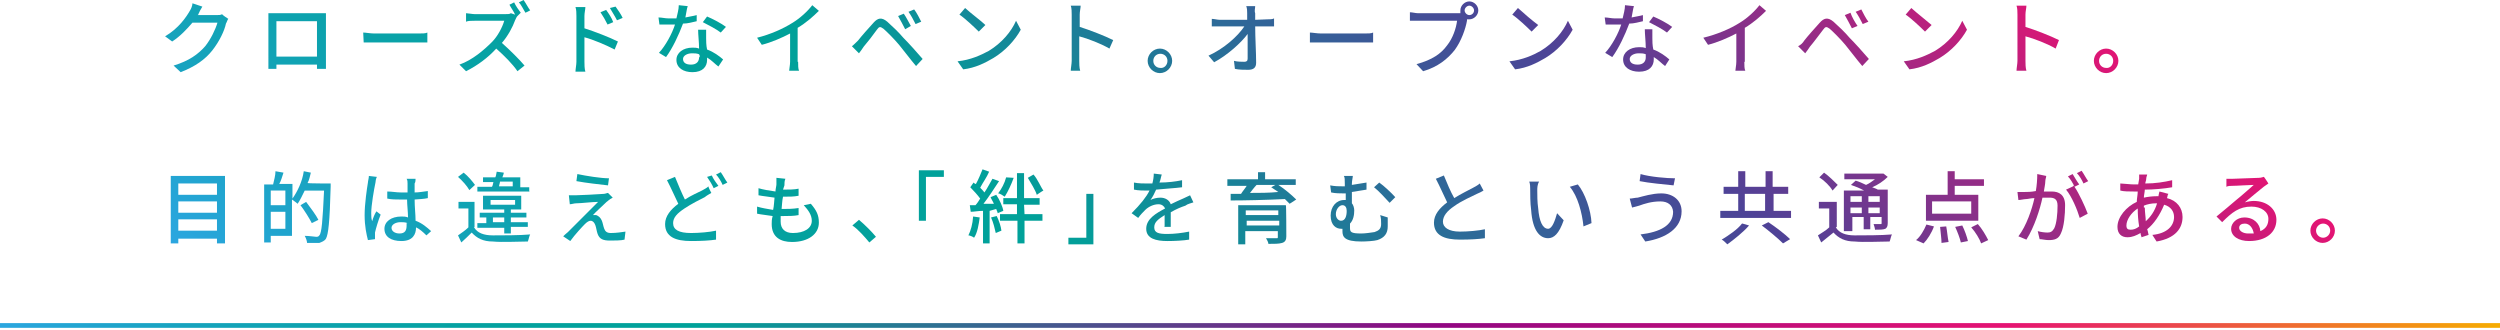 <?xml version="1.0" encoding="utf-8"?>
<!-- Generator: Adobe Illustrator 24.0.1, SVG Export Plug-In . SVG Version: 6.00 Build 0)  -->
<svg version="1.1" id="レイヤー_1" xmlns="http://www.w3.org/2000/svg" xmlns:xlink="http://www.w3.org/1999/xlink" x="0px"
	 y="0px" width="530px" height="70px" viewBox="0 0 530 70" style="enable-background:new 0 0 530 70;" xml:space="preserve">
<style type="text/css">
	.st0{fill:url(#SVGID_1_);}
	.st1{fill:url(#SVGID_2_);}
	.st2{fill:url(#SVGID_3_);}
	.st3{fill:url(#SVGID_4_);}
	.st4{fill:url(#SVGID_5_);}
	.st5{fill:url(#SVGID_6_);}
	.st6{fill:url(#SVGID_7_);}
	.st7{fill:url(#SVGID_8_);}
	.st8{fill:url(#SVGID_9_);}
	.st9{fill:url(#SVGID_10_);}
	.st10{fill:url(#SVGID_11_);}
	.st11{fill:url(#SVGID_12_);}
	.st12{fill:url(#SVGID_13_);}
	.st13{fill:url(#SVGID_14_);}
	.st14{fill:url(#SVGID_15_);}
	.st15{fill:url(#SVGID_16_);}
	.st16{fill:url(#SVGID_17_);}
	.st17{fill:url(#SVGID_18_);}
	.st18{fill:url(#SVGID_19_);}
	.st19{fill:url(#SVGID_20_);}
	.st20{fill:url(#SVGID_21_);}
	.st21{fill:url(#SVGID_22_);}
	.st22{fill:url(#SVGID_23_);}
	.st23{fill:url(#SVGID_24_);}
	.st24{fill:url(#SVGID_25_);}
	.st25{fill:url(#SVGID_26_);}
	.st26{fill:url(#SVGID_27_);}
	.st27{fill:url(#SVGID_28_);}
	.st28{fill:url(#SVGID_29_);}
	.st29{fill:url(#SVGID_30_);}
	.st30{fill:url(#SVGID_31_);}
	.st31{fill:url(#SVGID_32_);}
	.st32{fill:url(#SVGID_33_);}
	.st33{fill:url(#SVGID_34_);}
	.st34{fill:url(#SVGID_35_);}
	.st35{fill:url(#SVGID_36_);}
	.st36{fill:url(#SVGID_37_);}
	.st37{fill:url(#SVGID_38_);}
	.st38{fill:url(#SVGID_39_);}
	.st39{fill:url(#SVGID_40_);}
	.st40{fill:url(#SVGID_41_);}
	.st41{fill:url(#SVGID_42_);}
	.st42{fill:url(#SVGID_43_);}
	.st43{fill:url(#SVGID_44_);}
	.st44{fill:url(#SVGID_45_);}
	.st45{fill:none;stroke:url(#SVGID_46_);}
</style>
<g>
	
		<linearGradient id="SVGID_1_" gradientUnits="userSpaceOnUse" x1="17.55" y1="50.515" x2="209.058" y2="-177.715" gradientTransform="matrix(1 0 0 1 0 -14.6)">
		<stop  offset="0" style="stop-color:#2CA6E0"/>
		<stop  offset="3.000000e-02" style="stop-color:#25A5D6"/>
		<stop  offset="0.119" style="stop-color:#15A3BB"/>
		<stop  offset="0.211" style="stop-color:#09A2A8"/>
		<stop  offset="0.306" style="stop-color:#02A19D"/>
		<stop  offset="0.406" style="stop-color:#00A199"/>
		<stop  offset="0.737" style="stop-color:#4D4397"/>
		<stop  offset="1" style="stop-color:#E51373"/>
	</linearGradient>
	<path class="st0" d="M48.4,4c-0.2,0.2-0.3,0.7-0.5,1c-0.3,1.5-1.4,3.8-2.9,5.7s-3.6,3.4-6.7,4.6l-1.5-1.4c3.3-1,5.2-2.4,6.7-4.1
		c1.2-1.5,2.2-3.6,2.6-5h-5.3c-1.2,1.4-2.6,2.9-4.3,4L35,7.7c2.9-1.7,4.5-4.1,5.3-5.5c0.2-0.3,0.5-1,0.5-1.5l2.1,0.7
		c-0.3,0.5-0.7,1.2-0.8,1.5c0,0.2-0.2,0.3-0.2,0.3h4c0.5,0,0.9,0,1.2-0.2C47,3.1,48.4,4,48.4,4z"/>
	
		<linearGradient id="SVGID_2_" gradientUnits="userSpaceOnUse" x1="30.82" y1="61.65" x2="222.328" y2="-166.58" gradientTransform="matrix(1 0 0 1 0 -14.6)">
		<stop  offset="0" style="stop-color:#2CA6E0"/>
		<stop  offset="3.000000e-02" style="stop-color:#25A5D6"/>
		<stop  offset="0.119" style="stop-color:#15A3BB"/>
		<stop  offset="0.211" style="stop-color:#09A2A8"/>
		<stop  offset="0.306" style="stop-color:#02A19D"/>
		<stop  offset="0.406" style="stop-color:#00A199"/>
		<stop  offset="0.737" style="stop-color:#4D4397"/>
		<stop  offset="1" style="stop-color:#E51373"/>
	</linearGradient>
	<path class="st1" d="M69.1,12.4v2.2h-1.9v-0.9h-8.6v0.9h-1.7V4.1V2.8h12.2C69.1,2.8,69.1,12.4,69.1,12.4z M58.6,4.5V12h8.6V4.5
		H58.6z"/>
	
		<linearGradient id="SVGID_3_" gradientUnits="userSpaceOnUse" x1="42.657" y1="71.582" x2="234.164" y2="-156.648" gradientTransform="matrix(1 0 0 1 0 -14.6)">
		<stop  offset="0" style="stop-color:#2CA6E0"/>
		<stop  offset="3.000000e-02" style="stop-color:#25A5D6"/>
		<stop  offset="0.119" style="stop-color:#15A3BB"/>
		<stop  offset="0.211" style="stop-color:#09A2A8"/>
		<stop  offset="0.306" style="stop-color:#02A19D"/>
		<stop  offset="0.406" style="stop-color:#00A199"/>
		<stop  offset="0.737" style="stop-color:#4D4397"/>
		<stop  offset="1" style="stop-color:#E51373"/>
	</linearGradient>
	<path class="st2" d="M77,6.9c0.5,0,1.5,0.2,2.4,0.2h9.3c0.9,0,1.5,0,1.9-0.2V9H77.1L77,6.9L77,6.9z"/>
	
		<linearGradient id="SVGID_4_" gradientUnits="userSpaceOnUse" x1="55.295" y1="82.186" x2="246.802" y2="-146.043" gradientTransform="matrix(1 0 0 1 0 -14.6)">
		<stop  offset="0" style="stop-color:#2CA6E0"/>
		<stop  offset="3.000000e-02" style="stop-color:#25A5D6"/>
		<stop  offset="0.119" style="stop-color:#15A3BB"/>
		<stop  offset="0.211" style="stop-color:#09A2A8"/>
		<stop  offset="0.306" style="stop-color:#02A19D"/>
		<stop  offset="0.406" style="stop-color:#00A199"/>
		<stop  offset="0.737" style="stop-color:#4D4397"/>
		<stop  offset="1" style="stop-color:#E51373"/>
	</linearGradient>
	<path class="st3" d="M109.7,3.4c-0.2,0.2-0.3,0.5-0.5,0.9c-0.5,1.4-1.5,3.3-2.8,4.8c1.7,1.5,3.8,3.6,4.8,4.8l-1.5,1.2
		c-1-1.5-2.8-3.3-4.5-4.8c-1.7,1.9-4,3.6-6.4,4.8l-1.4-1.4c2.8-1,5.2-3.1,6.9-4.8c1.2-1.2,2.2-3.1,2.6-4.5h-6.2
		c-0.7,0-1.5,0-1.9,0.2V2.8c0.3,0,1.4,0.2,1.9,0.2h6.2c0.7,0,1.2,0,1.4-0.2l0.9,0.3c-0.3-0.7-0.9-1.5-1.2-2.1l1-0.5
		c0.3,0.7,1,1.7,1.4,2.2C110.3,2.8,109.7,3.4,109.7,3.4z M111,0c0.5,0.7,1,1.7,1.4,2.2l-1,0.5C111,2.1,110.5,1,110,0.5L111,0z"/>
	
		<linearGradient id="SVGID_5_" gradientUnits="userSpaceOnUse" x1="66.549" y1="91.63" x2="258.056" y2="-136.6" gradientTransform="matrix(1 0 0 1 0 -14.6)">
		<stop  offset="0" style="stop-color:#2CA6E0"/>
		<stop  offset="3.000000e-02" style="stop-color:#25A5D6"/>
		<stop  offset="0.119" style="stop-color:#15A3BB"/>
		<stop  offset="0.211" style="stop-color:#09A2A8"/>
		<stop  offset="0.306" style="stop-color:#02A19D"/>
		<stop  offset="0.406" style="stop-color:#00A199"/>
		<stop  offset="0.737" style="stop-color:#4D4397"/>
		<stop  offset="1" style="stop-color:#E51373"/>
	</linearGradient>
	<path class="st4" d="M123.9,6c2.2,0.7,5.3,1.9,7.1,2.8l-0.7,1.7c-1.7-0.9-4.5-2.1-6.4-2.6v5.2c0,0.5,0,1.5,0.2,2.1H122
		c0-0.5,0.2-1.5,0.2-2.1V3.4c0-0.5,0-1.4-0.2-1.9h2.1c0,0.5-0.2,1.2-0.2,1.9V6z M128.8,5.2c-0.5-1-0.9-1.7-1.5-2.6l1.2-0.5
		c0.5,0.7,1.2,1.7,1.5,2.6L128.8,5.2z M130.8,4.3c-0.5-1-1-1.7-1.5-2.6l1.2-0.3c0.5,0.7,1.2,1.7,1.5,2.4L130.8,4.3z"/>
	
		<linearGradient id="SVGID_6_" gradientUnits="userSpaceOnUse" x1="79.596" y1="102.578" x2="271.103" y2="-125.652" gradientTransform="matrix(1 0 0 1 0 -14.6)">
		<stop  offset="0" style="stop-color:#2CA6E0"/>
		<stop  offset="3.000000e-02" style="stop-color:#25A5D6"/>
		<stop  offset="0.119" style="stop-color:#15A3BB"/>
		<stop  offset="0.211" style="stop-color:#09A2A8"/>
		<stop  offset="0.306" style="stop-color:#02A19D"/>
		<stop  offset="0.406" style="stop-color:#00A199"/>
		<stop  offset="0.737" style="stop-color:#4D4397"/>
		<stop  offset="1" style="stop-color:#E51373"/>
	</linearGradient>
	<path class="st5" d="M147.7,4.5c-0.9,0.2-1.9,0.5-2.9,0.5c-0.9,2.4-2.2,5.2-3.6,7.1l-1.5-0.9c1.4-1.5,2.8-4.1,3.4-6h-3.3l-0.2-1.5
		c0.7,0,1.4,0.2,2.1,0.2h1.7c0.2-0.9,0.5-1.9,0.5-2.8l1.9,0.2c-0.2,0.5-0.3,1.5-0.5,2.4c0.9-0.2,1.7-0.3,2.4-0.5
		C147.7,3.1,147.7,4.5,147.7,4.5z M149.7,6.2v1.9c0,0.5,0,1.5,0.2,2.4c1.4,0.5,2.6,1.4,3.4,2.1l-1,1.5c-0.7-0.5-1.5-1.4-2.4-1.9v0.5
		c0,1.4-0.9,2.6-3.1,2.6c-1.9,0-3.4-0.9-3.4-2.6c0-1.5,1.4-2.6,3.4-2.6c0.5,0,0.9,0,1.4,0.2c0-1.4-0.2-2.9-0.2-4h1.7V6.2z
		 M148.2,11.5c-0.5-0.2-1-0.2-1.5-0.2c-1,0-1.9,0.5-1.9,1.2s0.5,1.2,1.7,1.2c1.2,0,1.7-0.7,1.7-1.5C148.4,12,148.4,11.9,148.2,11.5z
		 M152.8,6.9c-0.9-0.7-2.8-1.7-3.8-2.2l0.9-1.2c1.2,0.5,3.1,1.5,4,2.2L152.8,6.9z"/>
	
		<linearGradient id="SVGID_7_" gradientUnits="userSpaceOnUse" x1="92.026" y1="113.008" x2="283.533" y2="-115.222" gradientTransform="matrix(1 0 0 1 0 -14.6)">
		<stop  offset="0" style="stop-color:#2CA6E0"/>
		<stop  offset="3.000000e-02" style="stop-color:#25A5D6"/>
		<stop  offset="0.119" style="stop-color:#15A3BB"/>
		<stop  offset="0.211" style="stop-color:#09A2A8"/>
		<stop  offset="0.306" style="stop-color:#02A19D"/>
		<stop  offset="0.406" style="stop-color:#00A199"/>
		<stop  offset="0.737" style="stop-color:#4D4397"/>
		<stop  offset="1" style="stop-color:#E51373"/>
	</linearGradient>
	<path class="st6" d="M169.2,13.1c0,0.7,0,1.5,0.2,1.9h-2.1c0-0.3,0.2-1.2,0.2-1.9v-6c-1.7,0.9-4,1.9-6,2.4l-1-1.5
		c2.8-0.7,5.5-1.9,7.4-3.1c1.7-1,3.4-2.6,4.3-3.8l1.4,1.2c-1.2,1.2-2.8,2.6-4.5,3.6v7.2H169.2z"/>
	
		<linearGradient id="SVGID_8_" gradientUnits="userSpaceOnUse" x1="105.439" y1="124.262" x2="296.946" y2="-103.968" gradientTransform="matrix(1 0 0 1 0 -14.6)">
		<stop  offset="0" style="stop-color:#2CA6E0"/>
		<stop  offset="3.000000e-02" style="stop-color:#25A5D6"/>
		<stop  offset="0.119" style="stop-color:#15A3BB"/>
		<stop  offset="0.211" style="stop-color:#09A2A8"/>
		<stop  offset="0.306" style="stop-color:#02A19D"/>
		<stop  offset="0.406" style="stop-color:#00A199"/>
		<stop  offset="0.737" style="stop-color:#4D4397"/>
		<stop  offset="1" style="stop-color:#E51373"/>
	</linearGradient>
	<path class="st7" d="M181.9,8.6c0.7-0.9,2.2-2.6,3.3-3.8c0.9-1,1.7-1.2,2.9-0.2c1,0.9,2.4,2.2,3.4,3.4c1.2,1.2,2.9,3.1,4.1,4.5
		l-1.4,1.5c-1.2-1.4-2.6-3.3-3.6-4.5s-2.6-2.8-3.3-3.4c-0.7-0.5-0.9-0.5-1.4,0.2c-0.7,1-2.1,2.8-2.8,3.6c-0.3,0.5-0.7,1-1,1.4
		l-1.5-1.5C180.7,9.8,181.9,8.6,181.9,8.6z M193.1,5.5l-1.2,0.7c-0.5-1-1-1.9-1.5-2.8l1.2-0.5C192.1,3.6,192.7,4.8,193.1,5.5z
		 M195.3,4.6l-1.2,0.5c-0.5-1-1-1.9-1.5-2.6l1.2-0.5C194.3,2.6,195,4,195.3,4.6z"/>
	
		<linearGradient id="SVGID_9_" gradientUnits="userSpaceOnUse" x1="115.164" y1="132.422" x2="306.671" y2="-95.808" gradientTransform="matrix(1 0 0 1 0 -14.6)">
		<stop  offset="0" style="stop-color:#2CA6E0"/>
		<stop  offset="3.000000e-02" style="stop-color:#25A5D6"/>
		<stop  offset="0.119" style="stop-color:#15A3BB"/>
		<stop  offset="0.211" style="stop-color:#09A2A8"/>
		<stop  offset="0.306" style="stop-color:#02A19D"/>
		<stop  offset="0.406" style="stop-color:#00A199"/>
		<stop  offset="0.737" style="stop-color:#4D4397"/>
		<stop  offset="1" style="stop-color:#E51373"/>
	</linearGradient>
	<path class="st8" d="M209.6,10.8c2.8-1.7,4.8-4.1,5.8-6.4l1,1.9c-1.2,2.2-3.3,4.5-5.8,6c-1.7,1-3.8,2.1-6.4,2.4L203,13
		C205.8,12.7,207.9,11.7,209.6,10.8z M208.9,5.3l-1.4,1.4c-0.9-0.9-2.9-2.8-4.1-3.6l1.2-1.4C205.8,2.8,208.1,4.5,208.9,5.3z"/>
	
		<linearGradient id="SVGID_10_" gradientUnits="userSpaceOnUse" x1="128.013" y1="143.204" x2="319.52" y2="-85.025" gradientTransform="matrix(1 0 0 1 0 -14.6)">
		<stop  offset="0" style="stop-color:#2CA6E0"/>
		<stop  offset="3.000000e-02" style="stop-color:#25A5D6"/>
		<stop  offset="0.119" style="stop-color:#15A3BB"/>
		<stop  offset="0.211" style="stop-color:#09A2A8"/>
		<stop  offset="0.306" style="stop-color:#02A19D"/>
		<stop  offset="0.406" style="stop-color:#00A199"/>
		<stop  offset="0.737" style="stop-color:#4D4397"/>
		<stop  offset="1" style="stop-color:#E51373"/>
	</linearGradient>
	<path class="st9" d="M235.2,10.3c-1.7-1-4.5-2.1-6.4-2.6v5.2c0,0.5,0,1.5,0.2,2.1h-2c0-0.5,0.2-1.5,0.2-2.1V3.1
		c0-0.5,0-1.4-0.2-1.9h2.1c0,0.5-0.2,1.2-0.2,1.9v2.6c2.2,0.7,5.3,1.9,7.1,2.8L235.2,10.3z"/>
	
		<linearGradient id="SVGID_11_" gradientUnits="userSpaceOnUse" x1="140.219" y1="153.446" x2="331.726" y2="-74.784" gradientTransform="matrix(1 0 0 1 0 -14.6)">
		<stop  offset="0" style="stop-color:#2CA6E0"/>
		<stop  offset="3.000000e-02" style="stop-color:#25A5D6"/>
		<stop  offset="0.119" style="stop-color:#15A3BB"/>
		<stop  offset="0.211" style="stop-color:#09A2A8"/>
		<stop  offset="0.306" style="stop-color:#02A19D"/>
		<stop  offset="0.406" style="stop-color:#00A199"/>
		<stop  offset="0.737" style="stop-color:#4D4397"/>
		<stop  offset="1" style="stop-color:#E51373"/>
	</linearGradient>
	<path class="st10" d="M248.5,12.9c0,1.4-1.2,2.6-2.6,2.6s-2.6-1.2-2.6-2.6s1.2-2.6,2.6-2.6S248.5,11.5,248.5,12.9z M247.5,12.9
		c0-0.9-0.7-1.5-1.5-1.5c-0.9,0-1.5,0.7-1.5,1.5c0,0.9,0.7,1.5,1.5,1.5C246.8,14.5,247.5,13.8,247.5,12.9z"/>
	
		<linearGradient id="SVGID_12_" gradientUnits="userSpaceOnUse" x1="147.503" y1="159.558" x2="339.01" y2="-68.672" gradientTransform="matrix(1 0 0 1 0 -14.6)">
		<stop  offset="0" style="stop-color:#2CA6E0"/>
		<stop  offset="3.000000e-02" style="stop-color:#25A5D6"/>
		<stop  offset="0.119" style="stop-color:#15A3BB"/>
		<stop  offset="0.211" style="stop-color:#09A2A8"/>
		<stop  offset="0.306" style="stop-color:#02A19D"/>
		<stop  offset="0.406" style="stop-color:#00A199"/>
		<stop  offset="0.737" style="stop-color:#4D4397"/>
		<stop  offset="1" style="stop-color:#E51373"/>
	</linearGradient>
	<path class="st11" d="M268.6,4.1c0.5,0,1.2,0,1.5-0.2v1.7h-4c0,2.4,0.2,5.5,0.2,7.7c0,1-0.5,1.5-1.7,1.5c-0.9,0-1.9,0-2.8-0.2
		l-0.2-1.7c0.7,0.2,1.7,0.2,2.2,0.2s0.7-0.2,0.7-0.7V7.2c-1.4,1.9-4.3,4.5-7.1,6l-1.2-1.4c3.3-1.5,6.2-4.1,7.6-6.2h-6.9V4
		c0.5,0,1.2,0.2,1.7,0.2h5.8V2.8c0-0.5,0-1-0.2-1.5h1.9c0,0.5-0.2,1,0,1.5v1.4L268.6,4.1L268.6,4.1z"/>
	
		<linearGradient id="SVGID_13_" gradientUnits="userSpaceOnUse" x1="160.374" y1="170.358" x2="351.882" y2="-57.871" gradientTransform="matrix(1 0 0 1 0 -14.6)">
		<stop  offset="0" style="stop-color:#2CA6E0"/>
		<stop  offset="3.000000e-02" style="stop-color:#25A5D6"/>
		<stop  offset="0.119" style="stop-color:#15A3BB"/>
		<stop  offset="0.211" style="stop-color:#09A2A8"/>
		<stop  offset="0.306" style="stop-color:#02A19D"/>
		<stop  offset="0.406" style="stop-color:#00A199"/>
		<stop  offset="0.737" style="stop-color:#4D4397"/>
		<stop  offset="1" style="stop-color:#E51373"/>
	</linearGradient>
	<path class="st12" d="M277.7,6.9c0.5,0,1.5,0.2,2.4,0.2h9.1c0.9,0,1.5,0,1.9-0.2V9h-13.4V6.9L277.7,6.9z"/>
	
		<linearGradient id="SVGID_14_" gradientUnits="userSpaceOnUse" x1="171.008" y1="179.281" x2="362.516" y2="-48.948" gradientTransform="matrix(1 0 0 1 0 -14.6)">
		<stop  offset="0" style="stop-color:#2CA6E0"/>
		<stop  offset="3.000000e-02" style="stop-color:#25A5D6"/>
		<stop  offset="0.119" style="stop-color:#15A3BB"/>
		<stop  offset="0.211" style="stop-color:#09A2A8"/>
		<stop  offset="0.306" style="stop-color:#02A19D"/>
		<stop  offset="0.406" style="stop-color:#00A199"/>
		<stop  offset="0.737" style="stop-color:#4D4397"/>
		<stop  offset="1" style="stop-color:#E51373"/>
	</linearGradient>
	<path class="st13" d="M308.9,2.8h0.7V2.2c0-1,0.9-1.9,1.9-1.9s1.9,0.9,1.9,1.9s-0.9,1.9-1.9,1.9H311v0.3c-0.3,1.7-1.2,4.3-2.6,6.2
		c-1.5,1.9-3.6,3.6-6.7,4.5l-1.4-1.5c3.3-0.9,5.2-2.2,6.5-4c1.2-1.5,1.9-3.6,2.1-5.2h-10V2.6c0.5,0,1.2,0.2,1.7,0.2H308.9z
		 M312.5,2.2c0-0.5-0.5-1-1-1s-1,0.5-1,1s0.5,1,1,1S312.5,2.8,312.5,2.2z"/>
	
		<linearGradient id="SVGID_15_" gradientUnits="userSpaceOnUse" x1="183.881" y1="190.083" x2="375.388" y2="-38.147" gradientTransform="matrix(1 0 0 1 0 -14.6)">
		<stop  offset="0" style="stop-color:#2CA6E0"/>
		<stop  offset="3.000000e-02" style="stop-color:#25A5D6"/>
		<stop  offset="0.119" style="stop-color:#15A3BB"/>
		<stop  offset="0.211" style="stop-color:#09A2A8"/>
		<stop  offset="0.306" style="stop-color:#02A19D"/>
		<stop  offset="0.406" style="stop-color:#00A199"/>
		<stop  offset="0.737" style="stop-color:#4D4397"/>
		<stop  offset="1" style="stop-color:#E51373"/>
	</linearGradient>
	<path class="st14" d="M326.6,10.8c2.8-1.7,4.8-4.1,5.8-6.4l1,1.9c-1.2,2.2-3.3,4.5-5.8,6c-1.7,1-3.8,2.1-6.4,2.4L320,13
		C322.8,12.7,325,11.7,326.6,10.8L326.6,10.8z M326.1,5.3l-1.4,1.4c-0.9-0.9-2.9-2.8-4.1-3.6l1.2-1.4C323,2.8,325,4.5,326.1,5.3z"/>
	
		<linearGradient id="SVGID_16_" gradientUnits="userSpaceOnUse" x1="197.318" y1="201.358" x2="388.825" y2="-26.872" gradientTransform="matrix(1 0 0 1 0 -14.6)">
		<stop  offset="0" style="stop-color:#2CA6E0"/>
		<stop  offset="3.000000e-02" style="stop-color:#25A5D6"/>
		<stop  offset="0.119" style="stop-color:#15A3BB"/>
		<stop  offset="0.211" style="stop-color:#09A2A8"/>
		<stop  offset="0.306" style="stop-color:#02A19D"/>
		<stop  offset="0.406" style="stop-color:#00A199"/>
		<stop  offset="0.737" style="stop-color:#4D4397"/>
		<stop  offset="1" style="stop-color:#E51373"/>
	</linearGradient>
	<path class="st15" d="M348.3,4.5c-0.9,0.2-1.9,0.5-2.9,0.5c-0.9,2.4-2.2,5.2-3.6,7.1l-1.5-0.9c1.4-1.5,2.8-4.1,3.4-6h-3.3l-0.2-1.5
		c0.7,0,1.4,0.2,2.1,0.2h1.7c0.2-0.9,0.5-1.9,0.5-2.8l1.9,0.2c-0.2,0.5-0.3,1.5-0.5,2.4c0.9-0.2,1.7-0.3,2.4-0.5
		C348.3,3.1,348.3,4.5,348.3,4.5z M350.3,6.2v1.9c0,0.5,0,1.5,0.2,2.4c1.4,0.5,2.6,1.4,3.4,2.1L353,14c-0.7-0.5-1.5-1.4-2.4-1.9v0.5
		c0,1.4-0.9,2.6-3.1,2.6c-1.9,0-3.4-0.9-3.4-2.6c0-1.5,1.4-2.6,3.4-2.6c0.5,0,0.9,0,1.4,0.2c0-1.4-0.2-2.9-0.2-4H350.3z M348.9,11.5
		c-0.5-0.2-1-0.2-1.5-0.2c-1,0-1.9,0.5-1.9,1.2s0.5,1.2,1.7,1.2s1.7-0.7,1.7-1.5L348.9,11.5L348.9,11.5z M353.4,6.9
		c-0.9-0.7-2.8-1.7-3.8-2.2l0.9-1.2c1.2,0.5,3.1,1.5,4,2.2L353.4,6.9z"/>
	
		<linearGradient id="SVGID_17_" gradientUnits="userSpaceOnUse" x1="209.743" y1="211.784" x2="401.25" y2="-16.446" gradientTransform="matrix(1 0 0 1 0 -14.6)">
		<stop  offset="0" style="stop-color:#2CA6E0"/>
		<stop  offset="3.000000e-02" style="stop-color:#25A5D6"/>
		<stop  offset="0.119" style="stop-color:#15A3BB"/>
		<stop  offset="0.211" style="stop-color:#09A2A8"/>
		<stop  offset="0.306" style="stop-color:#02A19D"/>
		<stop  offset="0.406" style="stop-color:#00A199"/>
		<stop  offset="0.737" style="stop-color:#4D4397"/>
		<stop  offset="1" style="stop-color:#E51373"/>
	</linearGradient>
	<path class="st16" d="M369.8,13.1c0,0.7,0,1.5,0.2,1.9h-2.1c0-0.3,0.2-1.2,0.2-1.9v-6c-1.7,0.9-4,1.9-6,2.4l-1-1.5
		c2.9-0.7,5.7-1.9,7.6-3.1c1.7-1,3.4-2.6,4.3-3.8l1.4,1.2c-1.2,1.2-2.8,2.6-4.5,3.6v7.2H369.8z"/>
	
		<linearGradient id="SVGID_18_" gradientUnits="userSpaceOnUse" x1="223.156" y1="223.038" x2="414.663" y2="-5.192" gradientTransform="matrix(1 0 0 1 0 -14.6)">
		<stop  offset="0" style="stop-color:#2CA6E0"/>
		<stop  offset="3.000000e-02" style="stop-color:#25A5D6"/>
		<stop  offset="0.119" style="stop-color:#15A3BB"/>
		<stop  offset="0.211" style="stop-color:#09A2A8"/>
		<stop  offset="0.306" style="stop-color:#02A19D"/>
		<stop  offset="0.406" style="stop-color:#00A199"/>
		<stop  offset="0.737" style="stop-color:#4D4397"/>
		<stop  offset="1" style="stop-color:#E51373"/>
	</linearGradient>
	<path class="st17" d="M382.5,8.6c0.7-0.9,2.2-2.6,3.3-3.8c0.9-1,1.7-1.2,2.9-0.2c1,0.9,2.4,2.2,3.4,3.4c1.2,1.2,2.9,3.1,4.1,4.5
		l-1.4,1.5c-1.2-1.4-2.6-3.3-3.6-4.5s-2.6-2.8-3.3-3.4c-0.7-0.5-0.9-0.5-1.4,0.2c-0.7,0.9-2.1,2.8-2.8,3.6c-0.3,0.5-0.7,1-1,1.4
		l-1.5-1.5C381.8,9.5,382.2,9.1,382.5,8.6L382.5,8.6z M393.8,5.5L392.6,6c-0.5-1-1-1.9-1.5-2.8l1.2-0.5
		C392.6,3.6,393.3,4.8,393.8,5.5z M396.1,4.6l-1.2,0.5c-0.5-1-1-1.9-1.5-2.6l1.2-0.5C394.9,2.6,395.6,4,396.1,4.6z"/>
	
		<linearGradient id="SVGID_19_" gradientUnits="userSpaceOnUse" x1="232.881" y1="231.199" x2="424.388" y2="2.969" gradientTransform="matrix(1 0 0 1 0 -14.6)">
		<stop  offset="0" style="stop-color:#2CA6E0"/>
		<stop  offset="3.000000e-02" style="stop-color:#25A5D6"/>
		<stop  offset="0.119" style="stop-color:#15A3BB"/>
		<stop  offset="0.211" style="stop-color:#09A2A8"/>
		<stop  offset="0.306" style="stop-color:#02A19D"/>
		<stop  offset="0.406" style="stop-color:#00A199"/>
		<stop  offset="0.737" style="stop-color:#4D4397"/>
		<stop  offset="1" style="stop-color:#E51373"/>
	</linearGradient>
	<path class="st18" d="M410.2,10.8c2.8-1.7,4.8-4.1,5.8-6.4l1,1.9c-1.2,2.2-3.3,4.5-5.8,6c-1.7,1-3.8,2.1-6.4,2.4l-1.2-1.7
		C406.4,12.7,408.5,11.7,410.2,10.8L410.2,10.8z M409.5,5.3l-1.4,1.4c-0.9-0.9-2.9-2.8-4.1-3.6l1.2-1.4
		C406.4,2.8,408.6,4.5,409.5,5.3z"/>
	
		<linearGradient id="SVGID_20_" gradientUnits="userSpaceOnUse" x1="245.701" y1="241.956" x2="437.208" y2="13.726" gradientTransform="matrix(1 0 0 1 0 -14.6)">
		<stop  offset="0" style="stop-color:#2CA6E0"/>
		<stop  offset="3.000000e-02" style="stop-color:#25A5D6"/>
		<stop  offset="0.119" style="stop-color:#15A3BB"/>
		<stop  offset="0.211" style="stop-color:#09A2A8"/>
		<stop  offset="0.306" style="stop-color:#02A19D"/>
		<stop  offset="0.406" style="stop-color:#00A199"/>
		<stop  offset="0.737" style="stop-color:#4D4397"/>
		<stop  offset="1" style="stop-color:#E51373"/>
	</linearGradient>
	<path class="st19" d="M435.8,10.3c-1.7-1-4.5-2.1-6.4-2.6v5.2c0,0.5,0,1.5,0.2,2.1h-2.1c0-0.5,0.2-1.5,0.2-2.1V3.1
		c0-0.5,0-1.4-0.2-1.9h2.1c0,0.5-0.2,1.2-0.2,1.9v2.6c2.2,0.7,5.3,1.9,7.1,2.8L435.8,10.3z"/>
	
		<linearGradient id="SVGID_21_" gradientUnits="userSpaceOnUse" x1="257.936" y1="252.222" x2="449.443" y2="23.992" gradientTransform="matrix(1 0 0 1 0 -14.6)">
		<stop  offset="0" style="stop-color:#2CA6E0"/>
		<stop  offset="3.000000e-02" style="stop-color:#25A5D6"/>
		<stop  offset="0.119" style="stop-color:#15A3BB"/>
		<stop  offset="0.211" style="stop-color:#09A2A8"/>
		<stop  offset="0.306" style="stop-color:#02A19D"/>
		<stop  offset="0.406" style="stop-color:#00A199"/>
		<stop  offset="0.737" style="stop-color:#4D4397"/>
		<stop  offset="1" style="stop-color:#E51373"/>
	</linearGradient>
	<path class="st20" d="M449.1,12.9c0,1.4-1.2,2.6-2.6,2.6s-2.6-1.2-2.6-2.6s1.2-2.6,2.6-2.6C447.9,10.3,449.1,11.5,449.1,12.9z
		 M448,12.9c0-0.9-0.7-1.5-1.5-1.5c-0.9,0-1.5,0.7-1.5,1.5c0,0.9,0.7,1.5,1.5,1.5C447.3,14.5,448,13.8,448,12.9z"/>
	
		<linearGradient id="SVGID_22_" gradientUnits="userSpaceOnUse" x1="36.071" y1="66.056" x2="227.578" y2="-162.174" gradientTransform="matrix(1 0 0 1 0 -14.6)">
		<stop  offset="0" style="stop-color:#2CA6E0"/>
		<stop  offset="3.000000e-02" style="stop-color:#25A5D6"/>
		<stop  offset="0.119" style="stop-color:#15A3BB"/>
		<stop  offset="0.211" style="stop-color:#09A2A8"/>
		<stop  offset="0.306" style="stop-color:#02A19D"/>
		<stop  offset="0.406" style="stop-color:#00A199"/>
		<stop  offset="0.737" style="stop-color:#4D4397"/>
		<stop  offset="1" style="stop-color:#E51373"/>
	</linearGradient>
	<path class="st21" d="M47.7,37.3v14.3H46v-1h-8.2v1h-1.6V37.3H47.7z M37.8,38.9v2.4H46v-2.4H37.8z M37.8,42.7v2.4H46v-2.4H37.8z
		 M46,48.9v-2.4h-8.2v2.4H46z"/>
	
		<linearGradient id="SVGID_23_" gradientUnits="userSpaceOnUse" x1="48.363" y1="76.37" x2="239.87" y2="-151.86" gradientTransform="matrix(1 0 0 1 0 -14.6)">
		<stop  offset="0" style="stop-color:#2CA6E0"/>
		<stop  offset="3.000000e-02" style="stop-color:#25A5D6"/>
		<stop  offset="0.119" style="stop-color:#15A3BB"/>
		<stop  offset="0.211" style="stop-color:#09A2A8"/>
		<stop  offset="0.306" style="stop-color:#02A19D"/>
		<stop  offset="0.406" style="stop-color:#00A199"/>
		<stop  offset="0.737" style="stop-color:#4D4397"/>
		<stop  offset="1" style="stop-color:#E51373"/>
	</linearGradient>
	<path class="st22" d="M70.1,38.9v0.7c-0.2,7.6-0.5,10.1-1,11c-0.3,0.5-0.9,0.7-1.4,0.9h-2.6c0-0.3-0.2-1-0.5-1.5
		c1,0,2.1,0.2,2.4,0.2c0.3,0,0.5,0,0.7-0.3c0.5-0.5,0.7-3.1,1-9.5h-4.1c-0.5,1-1,2.1-1.5,2.8c-0.2-0.2-0.9-0.7-1.2-0.9V50h-4.5v1.4
		H56V39.1h1.9c0.2-0.9,0.5-1.9,0.5-2.8l1.7,0.3c-0.3,0.9-0.5,1.7-0.9,2.4H62v3.1c1-1.4,2.1-3.6,2.4-5.8l1.5,0.3
		c-0.2,0.7-0.3,1.5-0.7,2.2C65.3,38.9,70.1,38.9,70.1,38.9z M57.4,40.4v3.1h3.1v-3.1H57.4z M60.5,48.5v-3.6h-3.1v3.6H60.5z
		 M66.1,47.3c-0.5-1-1.5-2.6-2.4-3.8l1.2-0.7c0.9,1.2,2.1,2.8,2.6,3.8L66.1,47.3z"/>
	
		<linearGradient id="SVGID_24_" gradientUnits="userSpaceOnUse" x1="60.577" y1="86.618" x2="252.084" y2="-141.611" gradientTransform="matrix(1 0 0 1 0 -14.6)">
		<stop  offset="0" style="stop-color:#2CA6E0"/>
		<stop  offset="3.000000e-02" style="stop-color:#25A5D6"/>
		<stop  offset="0.119" style="stop-color:#15A3BB"/>
		<stop  offset="0.211" style="stop-color:#09A2A8"/>
		<stop  offset="0.306" style="stop-color:#02A19D"/>
		<stop  offset="0.406" style="stop-color:#00A199"/>
		<stop  offset="0.737" style="stop-color:#4D4397"/>
		<stop  offset="1" style="stop-color:#E51373"/>
	</linearGradient>
	<path class="st23" d="M79.9,37.5c-0.2,0.3-0.3,1-0.3,1.2c-0.3,1.4-0.9,4.8-0.9,6.5c0,0.5,0,1.2,0.2,1.7c0.2-0.7,0.5-1.5,0.9-2.1
		l0.9,0.7c-0.5,1.2-1,2.9-1.2,3.8v1.4L78,50.9c-0.3-1.2-0.7-2.9-0.7-5.3s0.5-5.7,0.7-6.9c0-0.3,0.2-0.9,0.2-1.4L79.9,37.5z
		 M90.4,49.9c-0.7-0.7-1.5-1.4-2.2-1.7c0,1.5-0.7,2.9-3.1,2.9c-2.2,0-3.6-0.9-3.6-2.6c0-1.5,1.4-2.6,3.6-2.6c0.5,0,0.9,0,1.4,0.2
		c0-1.2-0.2-2.6-0.2-3.8h-1.4c-1,0-1.9,0-2.8-0.2v-1.5c1,0,1.9,0.2,2.9,0.2h1.4v-1.9c0-0.3,0-0.7-0.2-1h1.9c0,0.3,0,0.7-0.2,1v1.9
		c1,0,1.9-0.2,2.8-0.3V42c-0.9,0.2-1.7,0.2-2.8,0.3c0,1.7,0.2,3.1,0.2,4.5c1.4,0.5,2.4,1.4,3.3,2.2C91.4,49,90.4,49.9,90.4,49.9z
		 M86.4,47.3c-0.5-0.2-1-0.2-1.5-0.2c-1,0-1.9,0.5-1.9,1.2s0.7,1.2,1.7,1.2c1.2,0,1.5-0.7,1.5-1.7v-0.5H86.4z"/>
	
		<linearGradient id="SVGID_25_" gradientUnits="userSpaceOnUse" x1="72.728" y1="96.814" x2="264.235" y2="-131.415" gradientTransform="matrix(1 0 0 1 0 -14.6)">
		<stop  offset="0" style="stop-color:#2CA6E0"/>
		<stop  offset="3.000000e-02" style="stop-color:#25A5D6"/>
		<stop  offset="0.119" style="stop-color:#15A3BB"/>
		<stop  offset="0.211" style="stop-color:#09A2A8"/>
		<stop  offset="0.306" style="stop-color:#02A19D"/>
		<stop  offset="0.406" style="stop-color:#00A199"/>
		<stop  offset="0.737" style="stop-color:#4D4397"/>
		<stop  offset="1" style="stop-color:#E51373"/>
	</linearGradient>
	<path class="st24" d="M100.5,48.2c0.7,1.2,2.1,1.7,4,1.7s5.8,0,7.9-0.2c-0.2,0.3-0.3,1-0.5,1.5c-1.9,0-5.5,0.2-7.4,0
		c-2.1,0-3.4-0.7-4.5-1.9c-0.7,0.7-1.4,1.4-2.2,2.1l-0.7-1.5c0.7-0.5,1.5-1,2.2-1.7v-4h-2.1v-1.4h3.4v5.3L100.5,48.2z M99.5,40.3
		c-0.5-0.9-1.4-1.9-2.4-2.8l1.2-0.9c0.9,0.7,1.9,1.9,2.4,2.6L99.5,40.3z M112.1,40.6h-10.9v-1h3.1c0.2-0.3,0.2-0.7,0.3-1h-2.2v-1
		h2.6c0.2-0.3,0.2-0.9,0.3-1.2l1.5,0.2c0,0.3-0.2,0.7-0.3,1h3.8v2.1h1.9v1L112.1,40.6L112.1,40.6z M106.9,49.5v-1.2h-5.7v-1h1.9
		v-1.2h-1.4v-1h5.2v-0.7h-4.5v-2.9h8.1v2.9h-2.2v0.7h3.3v1h-3.3v1h3.6v1h-3.6v1.4H106.9z M104,43.4h5.2v-1H104V43.4z M106.9,47.1v-1
		h-2.4v1H106.9z M106,38.5c0,0.3-0.2,0.7-0.2,1h2.9v-1C108.8,38.5,106,38.5,106,38.5z"/>
	
		<linearGradient id="SVGID_26_" gradientUnits="userSpaceOnUse" x1="85.92" y1="107.884" x2="277.427" y2="-120.346" gradientTransform="matrix(1 0 0 1 0 -14.6)">
		<stop  offset="0" style="stop-color:#2CA6E0"/>
		<stop  offset="3.000000e-02" style="stop-color:#25A5D6"/>
		<stop  offset="0.119" style="stop-color:#15A3BB"/>
		<stop  offset="0.211" style="stop-color:#09A2A8"/>
		<stop  offset="0.306" style="stop-color:#02A19D"/>
		<stop  offset="0.406" style="stop-color:#00A199"/>
		<stop  offset="0.737" style="stop-color:#4D4397"/>
		<stop  offset="1" style="stop-color:#E51373"/>
	</linearGradient>
	<path class="st25" d="M128.6,42.8c-0.7,0.7-2.4,2.2-2.9,2.8h0.7c0.5,0.2,0.9,0.5,1.2,1.2c0.2,0.5,0.3,1.2,0.5,1.7s0.5,0.9,1.4,0.9
		c1.2,0,2.4-0.2,3.1-0.3l-0.2,1.7c-0.7,0.2-2.2,0.2-3.1,0.2c-1.4,0-2.2-0.3-2.6-1.4c-0.2-0.5-0.3-1.4-0.5-1.9s-0.5-0.9-1-0.9
		c-0.3,0-0.7,0.2-1.2,0.7s-2.1,2.2-3.1,3.6l-1.5-1c0.2-0.2,0.5-0.5,1-0.9l6.4-6.4c-1.2,0-3.6,0.3-4.6,0.3c-0.5,0-1,0.2-1.4,0.2
		l-0.2-1.9h1.4c0.9,0,4.6-0.2,6-0.3c0.3,0,0.7-0.2,0.9-0.2l1,1C129.1,42.3,128.8,42.7,128.6,42.8z M129.1,37.8l-0.2,1.5
		c-1.7-0.2-4.6-0.5-6.7-0.9l0.2-1.5C124.3,37.3,127.4,37.8,129.1,37.8z"/>
	
		<linearGradient id="SVGID_27_" gradientUnits="userSpaceOnUse" x1="97.501" y1="117.613" x2="289.009" y2="-110.616" gradientTransform="matrix(1 0 0 1 0 -14.6)">
		<stop  offset="0" style="stop-color:#2CA6E0"/>
		<stop  offset="3.000000e-02" style="stop-color:#25A5D6"/>
		<stop  offset="0.119" style="stop-color:#15A3BB"/>
		<stop  offset="0.211" style="stop-color:#09A2A8"/>
		<stop  offset="0.306" style="stop-color:#02A19D"/>
		<stop  offset="0.406" style="stop-color:#00A199"/>
		<stop  offset="0.737" style="stop-color:#4D4397"/>
		<stop  offset="1" style="stop-color:#E51373"/>
	</linearGradient>
	<path class="st26" d="M150.8,40.9c-0.5,0.3-0.9,0.5-1.4,0.9c-1,0.5-2.8,1.4-4.3,2.4s-2.4,1.9-2.4,3.1c0,1.4,1.2,2.1,3.8,2.1
		c1.7,0,4-0.2,5.3-0.5v1.9c-1.4,0.2-3.1,0.3-5.3,0.3c-3.3,0-5.5-0.9-5.5-3.6c0-1.7,1.2-3.1,2.8-4.3c-0.7-1.4-1.5-3.3-2.4-5l1.7-0.7
		c0.7,1.7,1.4,3.4,2.1,4.8c1.4-0.9,2.8-1.5,3.6-1.9c0.5-0.3,1-0.5,1.4-0.9C150.1,39.6,150.8,40.9,150.8,40.9z M150.9,37.2
		c0.3,0.7,1,1.7,1.4,2.2l-1,0.5c-0.3-0.7-0.9-1.7-1.4-2.4L150.9,37.2z M152.8,36.5c0.5,0.7,1,1.7,1.4,2.2l-1,0.5
		c-0.3-0.7-0.9-1.7-1.4-2.2L152.8,36.5z"/>
	
		<linearGradient id="SVGID_28_" gradientUnits="userSpaceOnUse" x1="109.449" y1="127.627" x2="300.956" y2="-100.603" gradientTransform="matrix(1 0 0 1 0 -14.6)">
		<stop  offset="0" style="stop-color:#2CA6E0"/>
		<stop  offset="3.000000e-02" style="stop-color:#25A5D6"/>
		<stop  offset="0.119" style="stop-color:#15A3BB"/>
		<stop  offset="0.211" style="stop-color:#09A2A8"/>
		<stop  offset="0.306" style="stop-color:#02A19D"/>
		<stop  offset="0.406" style="stop-color:#00A199"/>
		<stop  offset="0.737" style="stop-color:#4D4397"/>
		<stop  offset="1" style="stop-color:#E51373"/>
	</linearGradient>
	<path class="st27" d="M171.9,43.2c1.2,1.4,1.7,2.4,1.7,4c0,2.4-2.2,4.1-5.7,4.1c-2.4,0-4.3-1-4.3-3.8c0-0.5,0-1,0.2-1.7
		c-1.2-0.2-2.4-0.3-3.3-0.5v-1.5c1,0.3,2.2,0.5,3.4,0.7c0.2-0.9,0.2-1.7,0.3-2.6c-1.2-0.2-2.4-0.3-3.4-0.5v-1.5
		c1,0.3,2.2,0.5,3.6,0.7c0-0.5,0.2-1.2,0.2-1.5v-1.4l1.9,0.2c-0.2,0.5-0.2,0.9-0.2,1.4l-0.3,0.9c1.2,0,2.4,0,3.3-0.2v1.5
		c-1,0.2-1.9,0.2-3.3,0.2c-0.2,0.9-0.2,1.7-0.3,2.6h0.2c1,0,2.2,0,3.4-0.2v1.5c-1,0.2-2.1,0.2-3.1,0.2h-0.7V47
		c0,1.5,0.9,2.4,2.6,2.4c2.4,0,4-1,4-2.6c0-1.2-0.7-2.2-1.7-3.3C170.4,43.5,171.9,43.2,171.9,43.2z"/>
	
		<linearGradient id="SVGID_29_" gradientUnits="userSpaceOnUse" x1="121.201" y1="137.488" x2="312.708" y2="-90.742" gradientTransform="matrix(1 0 0 1 0 -14.6)">
		<stop  offset="0" style="stop-color:#2CA6E0"/>
		<stop  offset="3.000000e-02" style="stop-color:#25A5D6"/>
		<stop  offset="0.119" style="stop-color:#15A3BB"/>
		<stop  offset="0.211" style="stop-color:#09A2A8"/>
		<stop  offset="0.306" style="stop-color:#02A19D"/>
		<stop  offset="0.406" style="stop-color:#00A199"/>
		<stop  offset="0.737" style="stop-color:#4D4397"/>
		<stop  offset="1" style="stop-color:#E51373"/>
	</linearGradient>
	<path class="st28" d="M184.3,51.4c-1-1.2-2.4-2.8-3.6-3.6l1.4-1.2c1.2,1,2.8,2.6,3.6,3.6L184.3,51.4z"/>
	
		<linearGradient id="SVGID_30_" gradientUnits="userSpaceOnUse" x1="124.73" y1="140.45" x2="316.238" y2="-87.78" gradientTransform="matrix(1 0 0 1 0 -14.6)">
		<stop  offset="0" style="stop-color:#2CA6E0"/>
		<stop  offset="3.000000e-02" style="stop-color:#25A5D6"/>
		<stop  offset="0.119" style="stop-color:#15A3BB"/>
		<stop  offset="0.211" style="stop-color:#09A2A8"/>
		<stop  offset="0.306" style="stop-color:#02A19D"/>
		<stop  offset="0.406" style="stop-color:#00A199"/>
		<stop  offset="0.737" style="stop-color:#4D4397"/>
		<stop  offset="1" style="stop-color:#E51373"/>
	</linearGradient>
	<path class="st29" d="M194.8,36.1h5.3v1.4h-3.8v9.3h-1.5V36.1z"/>
	
		<linearGradient id="SVGID_31_" gradientUnits="userSpaceOnUse" x1="135.956" y1="149.869" x2="327.464" y2="-78.361" gradientTransform="matrix(1 0 0 1 0 -14.6)">
		<stop  offset="0" style="stop-color:#2CA6E0"/>
		<stop  offset="3.000000e-02" style="stop-color:#25A5D6"/>
		<stop  offset="0.119" style="stop-color:#15A3BB"/>
		<stop  offset="0.211" style="stop-color:#09A2A8"/>
		<stop  offset="0.306" style="stop-color:#02A19D"/>
		<stop  offset="0.406" style="stop-color:#00A199"/>
		<stop  offset="0.737" style="stop-color:#4D4397"/>
		<stop  offset="1" style="stop-color:#E51373"/>
	</linearGradient>
	<path class="st30" d="M207.7,46.1c-0.2,1.5-0.5,3.3-1.2,4.3c-0.2-0.2-0.9-0.5-1.2-0.5c0.5-1,0.9-2.4,1-4
		C206.3,45.9,207.7,46.1,207.7,46.1z M209.8,44.7v6.9h-1.4v-6.9c-1,0-1.9,0.2-2.6,0.2l-0.2-1.4h1.2c0.3-0.3,0.7-0.9,1-1.4
		c-0.5-0.7-1.4-1.7-2.1-2.4l0.7-1c0.2,0.2,0.3,0.3,0.5,0.3c0.5-0.9,1-2.1,1.4-3.1l1.4,0.5c-0.5,1.2-1.4,2.4-1.9,3.4
		c0.3,0.3,0.7,0.7,0.9,1c0.7-1,1.2-2.1,1.7-2.9l1.4,0.5c-1,1.5-2.2,3.4-3.3,4.8h2.2c-0.2-0.5-0.5-0.9-0.7-1.4l1.2-0.5
		c0.7,1,1.4,2.6,1.5,3.4l-1.2,0.5c0-0.3-0.2-0.5-0.3-0.9L209.8,44.7L209.8,44.7z M211.3,45.8c0.5,1,0.9,2.2,1,3.1l-1.2,0.5
		c-0.2-0.9-0.5-2.2-1-3.3L211.3,45.8z M214.9,37.7c-0.5,1.4-1.2,2.9-1.9,4c-0.3-0.2-1-0.7-1.4-0.7c0.7-0.9,1.4-2.2,1.7-3.4
		L214.9,37.7z M217.2,45.4h3.8v1.4h-3.8v4.8h-1.5v-4.8H212v-1.4h3.6v-2.1h-2.9V42h2.9v-5.3h1.5V42h3.3v1.4h-3.3L217.2,45.4
		L217.2,45.4z M219.8,41.3c-0.3-1-1.2-2.4-1.9-3.6l1.2-0.7c0.9,1,1.5,2.6,2.1,3.4C221.1,40.4,219.8,41.3,219.8,41.3z"/>
	
		<linearGradient id="SVGID_32_" gradientUnits="userSpaceOnUse" x1="148.025" y1="159.996" x2="339.532" y2="-68.234" gradientTransform="matrix(1 0 0 1 0 -14.6)">
		<stop  offset="0" style="stop-color:#2CA6E0"/>
		<stop  offset="3.000000e-02" style="stop-color:#25A5D6"/>
		<stop  offset="0.119" style="stop-color:#15A3BB"/>
		<stop  offset="0.211" style="stop-color:#09A2A8"/>
		<stop  offset="0.306" style="stop-color:#02A19D"/>
		<stop  offset="0.406" style="stop-color:#00A199"/>
		<stop  offset="0.737" style="stop-color:#4D4397"/>
		<stop  offset="1" style="stop-color:#E51373"/>
	</linearGradient>
	<path class="st31" d="M231.8,51.8h-5.3v-1.4h3.8v-9.3h1.5V51.8z"/>
	
		<linearGradient id="SVGID_33_" gradientUnits="userSpaceOnUse" x1="156.107" y1="166.778" x2="347.615" y2="-61.452" gradientTransform="matrix(1 0 0 1 0 -14.6)">
		<stop  offset="0" style="stop-color:#2CA6E0"/>
		<stop  offset="3.000000e-02" style="stop-color:#25A5D6"/>
		<stop  offset="0.119" style="stop-color:#15A3BB"/>
		<stop  offset="0.211" style="stop-color:#09A2A8"/>
		<stop  offset="0.306" style="stop-color:#02A19D"/>
		<stop  offset="0.406" style="stop-color:#00A199"/>
		<stop  offset="0.737" style="stop-color:#4D4397"/>
		<stop  offset="1" style="stop-color:#E51373"/>
	</linearGradient>
	<path class="st32" d="M246.9,48v-2.4c-1.4,0.9-2.2,1.5-2.2,2.6c0,1.2,1,1.4,2.8,1.4c1.4,0,3.1-0.2,4.6-0.5v1.7
		c-1.2,0.2-3.1,0.3-4.6,0.3c-2.4,0-4.5-0.5-4.5-2.6s2.1-3.3,4-4.3c-0.2-0.5-0.7-0.9-1.4-0.9c-1,0-2.1,0.5-2.8,1.2
		c-0.5,0.5-1,1-1.5,1.7l-1.4-1c1.9-1.9,3.1-3.4,3.8-4.8h-0.5c-0.7,0-1.9,0-2.8-0.2v-1.5c0.9,0.2,2.1,0.2,2.9,0.2h1
		c0.2-0.7,0.3-1.5,0.3-2.1l1.7,0.2c-0.2,0.5-0.2,1-0.5,1.7c1.7,0,3.4-0.2,4.8-0.5v1.5c-1.5,0.2-3.6,0.3-5.5,0.5
		c-0.3,0.7-0.7,1.5-1.2,2.2c0.5-0.3,1.4-0.5,2.1-0.5c1,0,1.9,0.5,2.2,1.4c1-0.5,1.9-0.9,2.6-1.2c0.5-0.2,1-0.5,1.5-0.7l0.7,1.5
		c-0.5,0.2-1.2,0.3-1.7,0.7c-0.9,0.3-1.9,0.7-3.1,1.4v3.1h-1.4L246.9,48z"/>
	
		<linearGradient id="SVGID_34_" gradientUnits="userSpaceOnUse" x1="167.786" y1="176.577" x2="359.293" y2="-51.652" gradientTransform="matrix(1 0 0 1 0 -14.6)">
		<stop  offset="0" style="stop-color:#2CA6E0"/>
		<stop  offset="3.000000e-02" style="stop-color:#25A5D6"/>
		<stop  offset="0.119" style="stop-color:#15A3BB"/>
		<stop  offset="0.211" style="stop-color:#09A2A8"/>
		<stop  offset="0.306" style="stop-color:#02A19D"/>
		<stop  offset="0.406" style="stop-color:#00A199"/>
		<stop  offset="0.737" style="stop-color:#4D4397"/>
		<stop  offset="1" style="stop-color:#E51373"/>
	</linearGradient>
	<path class="st33" d="M275,39.2h-4c1.4,0.9,2.9,2.2,3.8,3.1l-1.4,0.9l-1-1c-4.1,0.2-8.6,0.3-11.5,0.3v-1.4h2.2
		c0.3-0.5,0.9-1.2,1.2-1.7h-4.1V38h6.5v-1.5h1.5V38h6.5v1.2H275z M272.7,50.1c0,0.7-0.2,1.2-0.9,1.4c-0.7,0.2-1.5,0.2-2.9,0.2
		c0-0.3-0.3-0.9-0.5-1.2h2.2c0.3,0,0.3,0,0.3-0.3V49H264v2.8h-1.5v-8.3h10.1C272.7,43.4,272.7,50.1,272.7,50.1z M264.1,44.6v1h6.9
		v-1H264.1z M271.2,47.8v-1h-6.9v1H271.2z M266.4,39.2c-0.5,0.5-1,1.2-1.4,1.7c1.9,0,4,0,6-0.2l-1.5-1l0.9-0.5H266.4z"/>
	
		<linearGradient id="SVGID_35_" gradientUnits="userSpaceOnUse" x1="180.417" y1="187.176" x2="371.924" y2="-41.054" gradientTransform="matrix(1 0 0 1 0 -14.6)">
		<stop  offset="0" style="stop-color:#2CA6E0"/>
		<stop  offset="3.000000e-02" style="stop-color:#25A5D6"/>
		<stop  offset="0.119" style="stop-color:#15A3BB"/>
		<stop  offset="0.211" style="stop-color:#09A2A8"/>
		<stop  offset="0.306" style="stop-color:#02A19D"/>
		<stop  offset="0.406" style="stop-color:#00A199"/>
		<stop  offset="0.737" style="stop-color:#4D4397"/>
		<stop  offset="1" style="stop-color:#E51373"/>
	</linearGradient>
	<path class="st34" d="M294.2,46.1V48c0,1.5-0.7,2.4-2.2,2.9c-0.7,0.2-2.4,0.3-3.4,0.3c-3.6,0-4-1-4-2.2v-0.5h-0.3
		c-1,0-2.2-0.7-2.2-2.8c0-1.9,1.2-3.3,2.9-3.3h0.3V41h-0.5c-0.7,0-1.7,0-2.6-0.2l-0.2-1.5c1,0.2,1.9,0.2,2.6,0.2h0.5V39
		c0-0.9,0-1.4-0.2-1.7h1.9c0,0.3-0.2,1-0.2,1.7v0.2l3.1-0.5v1.5l-3.1,0.5v2.4c0.3,0.3,0.5,1,0.5,1.5c0,1-0.2,2.1-0.9,2.8v0.9
		c0,0.9,0.2,1.2,2.4,1.2c0.9,0,2.1-0.2,2.8-0.3c0.9-0.3,1.4-0.7,1.4-1.7c0-0.7,0-1.2-0.2-1.9L294.2,46.1L294.2,46.1z M284.3,46.8
		c0.9,0,1.2-1,1.2-2.1c0-0.7-0.3-1.2-0.9-1.2c-0.7,0-1.4,0.9-1.4,1.9C283.2,46.3,283.8,46.8,284.3,46.8z M292.4,38.7
		c1,0.7,2.6,2.2,3.4,3.1l-1.2,1.2c-0.9-1-2.4-2.6-3.3-3.3L292.4,38.7L292.4,38.7z"/>
	
		<linearGradient id="SVGID_36_" gradientUnits="userSpaceOnUse" x1="193.012" y1="197.744" x2="384.519" y2="-30.485" gradientTransform="matrix(1 0 0 1 0 -14.6)">
		<stop  offset="0" style="stop-color:#2CA6E0"/>
		<stop  offset="3.000000e-02" style="stop-color:#25A5D6"/>
		<stop  offset="0.119" style="stop-color:#15A3BB"/>
		<stop  offset="0.211" style="stop-color:#09A2A8"/>
		<stop  offset="0.306" style="stop-color:#02A19D"/>
		<stop  offset="0.406" style="stop-color:#00A199"/>
		<stop  offset="0.737" style="stop-color:#4D4397"/>
		<stop  offset="1" style="stop-color:#E51373"/>
	</linearGradient>
	<path class="st35" d="M314.5,40.4c-0.3,0.2-0.9,0.5-1.4,0.7c-1,0.5-3.3,1.5-4.8,2.6c-1.5,1-2.4,2.1-2.4,3.3s1.2,2.1,3.6,2.1
		c1.7,0,4-0.2,5.3-0.5v1.9c-1.4,0.2-3.1,0.3-5.3,0.3c-3.3,0-5.5-0.9-5.5-3.6c0-1.7,1.2-3.1,2.8-4.3c-0.7-1.4-1.5-3.3-2.4-5l1.7-0.7
		c0.7,1.7,1.4,3.4,2.2,4.8c1.4-0.9,3.1-1.7,4-2.2c0.5-0.3,1-0.5,1.4-0.9L314.5,40.4L314.5,40.4z"/>
	
		<linearGradient id="SVGID_37_" gradientUnits="userSpaceOnUse" x1="204.812" y1="207.646" x2="396.32" y2="-20.583" gradientTransform="matrix(1 0 0 1 0 -14.6)">
		<stop  offset="0" style="stop-color:#2CA6E0"/>
		<stop  offset="3.000000e-02" style="stop-color:#25A5D6"/>
		<stop  offset="0.119" style="stop-color:#15A3BB"/>
		<stop  offset="0.211" style="stop-color:#09A2A8"/>
		<stop  offset="0.306" style="stop-color:#02A19D"/>
		<stop  offset="0.406" style="stop-color:#00A199"/>
		<stop  offset="0.737" style="stop-color:#4D4397"/>
		<stop  offset="1" style="stop-color:#E51373"/>
	</linearGradient>
	<path class="st36" d="M325.9,40.4c0,1,0,2.4,0.2,3.8c0.2,2.6,0.9,4.3,2.1,4.3c0.9,0,1.5-1.9,1.9-3.3l1.4,1.5
		c-1,2.9-2.1,3.8-3.3,3.8c-1.7,0-3.3-1.5-3.6-6c-0.2-1.4-0.2-3.4-0.2-4.5c0-0.3,0-1-0.2-1.5h2.1C325.9,39.1,325.9,39.9,325.9,40.4z
		 M337.4,47.3l-1.7,0.7c-0.3-2.9-1.2-6.4-2.9-8.4l1.7-0.5C336,40.9,337.3,44.6,337.4,47.3z"/>
	
		<linearGradient id="SVGID_38_" gradientUnits="userSpaceOnUse" x1="216.8" y1="217.705" x2="408.308" y2="-10.524" gradientTransform="matrix(1 0 0 1 0 -14.6)">
		<stop  offset="0" style="stop-color:#2CA6E0"/>
		<stop  offset="3.000000e-02" style="stop-color:#25A5D6"/>
		<stop  offset="0.119" style="stop-color:#15A3BB"/>
		<stop  offset="0.211" style="stop-color:#09A2A8"/>
		<stop  offset="0.306" style="stop-color:#02A19D"/>
		<stop  offset="0.406" style="stop-color:#00A199"/>
		<stop  offset="0.737" style="stop-color:#4D4397"/>
		<stop  offset="1" style="stop-color:#E51373"/>
	</linearGradient>
	<path class="st37" d="M352,42.7c-1.9,0-3.4,0.5-4.5,0.9L346,44l-0.5-1.9c0.5,0,1.2-0.2,1.7-0.2c1.2-0.3,3.1-0.9,5-0.9
		c2.4,0,4.3,1.4,4.3,3.8c0,3.6-3.3,5.7-7.7,6.4l-1-1.5c4.1-0.5,6.9-1.9,6.9-4.8C354.6,43.5,353.6,42.7,352,42.7L352,42.7z
		 M355.1,37.8l-0.3,1.5c-1.9-0.2-5.3-0.5-7.2-0.9l0.2-1.5C349.8,37.5,353.4,37.8,355.1,37.8L355.1,37.8z"/>
	
		<linearGradient id="SVGID_39_" gradientUnits="userSpaceOnUse" x1="230.362" y1="229.085" x2="421.869" y2="0.855" gradientTransform="matrix(1 0 0 1 0 -14.6)">
		<stop  offset="0" style="stop-color:#2CA6E0"/>
		<stop  offset="3.000000e-02" style="stop-color:#25A5D6"/>
		<stop  offset="0.119" style="stop-color:#15A3BB"/>
		<stop  offset="0.211" style="stop-color:#09A2A8"/>
		<stop  offset="0.306" style="stop-color:#02A19D"/>
		<stop  offset="0.406" style="stop-color:#00A199"/>
		<stop  offset="0.737" style="stop-color:#4D4397"/>
		<stop  offset="1" style="stop-color:#E51373"/>
	</linearGradient>
	<path class="st38" d="M379.7,44.7v1.5h-15v-1.5h3.8v-3.6h-3.1v-1.5h3.1v-3.3h1.5v3.3h4.3v-3.3h1.5v3.3h3.3v1.5H376v3.6H379.7z
		 M370.8,47.8c-1.2,1.4-3.1,2.9-4.6,4c-0.3-0.3-0.9-0.9-1.2-1c1.5-0.9,3.4-2.2,4.3-3.4C369.2,47.3,370.8,47.8,370.8,47.8z
		 M369.9,44.7h4.3v-3.6h-4.3V44.7z M374.9,47.1c1.5,1,3.6,2.6,4.6,3.6l-1.5,0.9c-1-1-2.9-2.6-4.5-3.8L374.9,47.1z"/>
	
		<linearGradient id="SVGID_40_" gradientUnits="userSpaceOnUse" x1="242.14" y1="238.968" x2="433.647" y2="10.738" gradientTransform="matrix(1 0 0 1 0 -14.6)">
		<stop  offset="0" style="stop-color:#2CA6E0"/>
		<stop  offset="3.000000e-02" style="stop-color:#25A5D6"/>
		<stop  offset="0.119" style="stop-color:#15A3BB"/>
		<stop  offset="0.211" style="stop-color:#09A2A8"/>
		<stop  offset="0.306" style="stop-color:#02A19D"/>
		<stop  offset="0.406" style="stop-color:#00A199"/>
		<stop  offset="0.737" style="stop-color:#4D4397"/>
		<stop  offset="1" style="stop-color:#E51373"/>
	</linearGradient>
	<path class="st39" d="M389.2,48.2c0.7,1.2,2.1,1.7,4,1.7s5.7,0,7.9-0.2c-0.2,0.3-0.3,1-0.5,1.5c-1.9,0-5.5,0.2-7.4,0
		c-2.1,0-3.4-0.7-4.5-1.9l-2.6,2.1l-0.7-1.5c0.7-0.5,1.7-1,2.4-1.7v-4h-2.2v-1.4h3.8v5.3L389.2,48.2z M388.5,40.4
		c-0.5-0.9-1.7-2.1-2.8-2.8l1-1c1,0.7,2.2,1.9,2.9,2.6L388.5,40.4z M392.3,49h-1.4v-8.6h4.3c-0.9-0.5-1.9-0.9-2.8-1.2l1-0.9
		c0.7,0.2,1.4,0.5,2.2,0.9c0.7-0.3,1.2-0.7,1.9-1.2H391v-1.2h8.3l0.9,0.7c-0.9,0.9-2.1,1.7-3.3,2.2c0.5,0.2,0.9,0.3,1.2,0.5h2.1v7.1
		c0,0.7-0.2,1-0.5,1.2c-0.5,0.2-1.2,0.2-2.2,0.2c0-0.3-0.2-0.9-0.3-1.2h1.5c0.2,0,0.2,0,0.2-0.3V46h-2.4v2.6h-1.4V46h-2.4v3H392.3z
		 M392.3,41.6v1.2h2.4v-1.2H392.3z M394.7,45.2V44h-2.4v1.2H394.7z M398.5,41.6h-2.4v1.2h2.4V41.6z M398.5,45.2V44h-2.4v1.2H398.5z"
		/>
	
		<linearGradient id="SVGID_41_" gradientUnits="userSpaceOnUse" x1="255.74" y1="250.38" x2="447.247" y2="22.15" gradientTransform="matrix(1 0 0 1 0 -14.6)">
		<stop  offset="0" style="stop-color:#2CA6E0"/>
		<stop  offset="3.000000e-02" style="stop-color:#25A5D6"/>
		<stop  offset="0.119" style="stop-color:#15A3BB"/>
		<stop  offset="0.211" style="stop-color:#09A2A8"/>
		<stop  offset="0.306" style="stop-color:#02A19D"/>
		<stop  offset="0.406" style="stop-color:#00A199"/>
		<stop  offset="0.737" style="stop-color:#4D4397"/>
		<stop  offset="1" style="stop-color:#E51373"/>
	</linearGradient>
	<path class="st40" d="M406.2,50.9c0.9-0.7,1.7-2.1,2.2-3.3L410,48c-0.5,1.4-1.4,2.8-2.2,3.6L406.2,50.9z M419.7,46.8h-11.4v-5.5
		h4.6v-5h1.5V38h6.2v1.4h-6.2v1.9h5v5.5C419.4,46.8,419.7,46.8,419.7,46.8z M417.9,42.7h-8.3v2.6h8.3V42.7z M412.6,48
		c0.2,1,0.3,2.4,0.5,3.3l-1.5,0.2c0-0.9-0.2-2.2-0.3-3.4L412.6,48L412.6,48z M416,47.8c0.5,1,1,2.4,1.2,3.3l-1.5,0.3
		c-0.2-0.9-0.7-2.2-1.2-3.3L416,47.8z M419.3,47.5c0.9,1,1.7,2.4,2.2,3.4l-1.5,0.7c-0.3-0.9-1.2-2.4-2.1-3.4L419.3,47.5L419.3,47.5z
		"/>
	
		<linearGradient id="SVGID_42_" gradientUnits="userSpaceOnUse" x1="266.097" y1="259.07" x2="457.604" y2="30.84" gradientTransform="matrix(1 0 0 1 0 -14.6)">
		<stop  offset="0" style="stop-color:#2CA6E0"/>
		<stop  offset="3.000000e-02" style="stop-color:#25A5D6"/>
		<stop  offset="0.119" style="stop-color:#15A3BB"/>
		<stop  offset="0.211" style="stop-color:#09A2A8"/>
		<stop  offset="0.306" style="stop-color:#02A19D"/>
		<stop  offset="0.406" style="stop-color:#00A199"/>
		<stop  offset="0.737" style="stop-color:#4D4397"/>
		<stop  offset="1" style="stop-color:#E51373"/>
	</linearGradient>
	<path class="st41" d="M433.8,37.3c0,0.3-0.2,0.7-0.2,1.2s-0.2,1.4-0.3,2.1h1.7c1.5,0,2.8,0.7,2.8,2.9c0,1.9-0.2,4.6-0.9,6
		c-0.5,1.2-1.4,1.4-2.6,1.4c-0.7,0-1.4-0.2-1.9-0.2L432,49c0.7,0.2,1.5,0.3,2.1,0.3s1-0.2,1.4-0.9c0.5-1,0.7-3.1,0.7-4.8
		c0-1.4-0.7-1.7-1.7-1.7H433c-0.5,2.4-1.7,6.2-3.4,8.9l-1.7-0.7c1.7-2.2,2.9-5.8,3.4-8.1c-0.7,0-1.4,0.2-1.7,0.2
		c-0.5,0-1.2,0.2-1.7,0.2l-0.2-1.7h1.5c0.5,0,1.4,0,2.4-0.2c0.2-1.2,0.3-2.4,0.3-3.6L433.8,37.3L433.8,37.3z M439.8,39.6
		c1,1.5,2.2,4.1,2.8,5.7l-1.7,0.9c-0.5-1.7-1.7-4.6-2.9-6l1.5-0.7C439.6,39.2,439.6,39.4,439.8,39.6c-0.3-0.7-0.9-1.7-1.4-2.2l1-0.5
		c0.3,0.5,1,1.7,1.4,2.2L439.8,39.6z M441.7,38.9c-0.3-0.7-0.9-1.7-1.4-2.2l1-0.5c0.5,0.7,1,1.7,1.4,2.2L441.7,38.9z"/>
	
		<linearGradient id="SVGID_43_" gradientUnits="userSpaceOnUse" x1="278.554" y1="269.523" x2="470.062" y2="41.293" gradientTransform="matrix(1 0 0 1 0 -14.6)">
		<stop  offset="0" style="stop-color:#2CA6E0"/>
		<stop  offset="3.000000e-02" style="stop-color:#25A5D6"/>
		<stop  offset="0.119" style="stop-color:#15A3BB"/>
		<stop  offset="0.211" style="stop-color:#09A2A8"/>
		<stop  offset="0.306" style="stop-color:#02A19D"/>
		<stop  offset="0.406" style="stop-color:#00A199"/>
		<stop  offset="0.737" style="stop-color:#4D4397"/>
		<stop  offset="1" style="stop-color:#E51373"/>
	</linearGradient>
	<path class="st42" d="M459.7,41.1c-0.2,0.2-0.2,0.7-0.3,0.9c2.1,0.5,3.3,2.1,3.3,4c0,2.4-1.5,4.5-5.5,5.2l-0.9-1.4
		c3.1-0.3,4.6-1.9,4.6-3.8c0-1.2-0.7-2.2-2.1-2.6c-0.9,2.2-2.2,4.1-3.6,5.2c0.2,0.5,0.2,0.9,0.3,1.2l-1.5,0.5c0-0.2-0.2-0.5-0.2-0.9
		c-0.9,0.5-1.7,0.9-2.8,0.9c-1.2,0-2.1-0.7-2.1-2.2c0-2.1,1.9-4.3,4.1-5.3c0-0.7,0.2-1.5,0.2-2.2h-0.9c-0.9,0-2.1,0-2.8-0.2v-1.5
		c0.5,0,2.1,0.2,2.9,0.2h0.9l0.2-1.2V37h1.7c0,0.2-0.2,0.5-0.2,0.9s-0.2,0.7-0.2,1c2.1,0,4-0.3,5.7-0.7v1.5c-1.7,0.3-4,0.5-5.8,0.5
		c0,0.5-0.2,1.2-0.2,1.7c0.9-0.2,1.9-0.3,2.6-0.3h0.5c0-0.3,0.2-0.9,0.2-1L459.7,41.1L459.7,41.1z M453.5,48
		c-0.2-1.2-0.3-2.4-0.3-3.8c-1.4,0.9-2.4,2.4-2.4,3.6c0,0.7,0.3,0.9,0.9,0.9S452.9,48.5,453.5,48L453.5,48z M454.7,44
		c0,1,0.2,2.1,0.2,2.9c1-0.9,1.9-2.1,2.4-3.8h-0.2c-1,0-1.9,0.2-2.6,0.5V44H454.7z"/>
	
		<linearGradient id="SVGID_44_" gradientUnits="userSpaceOnUse" x1="290.842" y1="279.834" x2="482.35" y2="51.604" gradientTransform="matrix(1 0 0 1 0 -14.6)">
		<stop  offset="0" style="stop-color:#2CA6E0"/>
		<stop  offset="3.000000e-02" style="stop-color:#25A5D6"/>
		<stop  offset="0.119" style="stop-color:#15A3BB"/>
		<stop  offset="0.211" style="stop-color:#09A2A8"/>
		<stop  offset="0.306" style="stop-color:#02A19D"/>
		<stop  offset="0.406" style="stop-color:#00A199"/>
		<stop  offset="0.737" style="stop-color:#4D4397"/>
		<stop  offset="1" style="stop-color:#E51373"/>
	</linearGradient>
	<path class="st43" d="M480.9,38.9c-0.3,0.2-0.7,0.5-1,0.7c-0.9,0.7-2.9,2.4-4,3.3c0.7-0.2,1.4-0.3,1.9-0.3c2.8,0,4.8,1.7,4.8,4
		c0,2.6-2.1,4.5-5.8,4.5c-2.2,0-3.8-1-3.8-2.6c0-1.2,1.2-2.4,2.8-2.4c2.1,0,3.3,1.4,3.4,2.9c1.2-0.5,1.7-1.4,1.7-2.6
		c0-1.5-1.5-2.6-3.6-2.6c-2.6,0-4.1,1.2-6.2,3.3l-1.2-1.2c1.2-1,3.4-2.8,4.3-3.6c0.9-0.7,2.8-2.4,3.6-3.1c-0.9,0-3.6,0.2-4.6,0.2
		c-0.3,0-0.9,0-1.2,0.2v-1.7h1.4c0.9,0,4.6-0.2,5.5-0.2c0.5,0,0.9-0.2,1-0.2C479.9,37.3,480.9,38.9,480.9,38.9z M477.8,49.5
		c-0.2-1.2-0.9-2.1-1.9-2.1c-0.7,0-1.2,0.3-1.2,0.9c0,0.7,0.9,1.2,1.9,1.2C476.6,49.5,477.8,49.5,477.8,49.5z"/>
	
		<linearGradient id="SVGID_45_" gradientUnits="userSpaceOnUse" x1="302.598" y1="289.698" x2="494.105" y2="61.468" gradientTransform="matrix(1 0 0 1 0 -14.6)">
		<stop  offset="0" style="stop-color:#2CA6E0"/>
		<stop  offset="3.000000e-02" style="stop-color:#25A5D6"/>
		<stop  offset="0.119" style="stop-color:#15A3BB"/>
		<stop  offset="0.211" style="stop-color:#09A2A8"/>
		<stop  offset="0.306" style="stop-color:#02A19D"/>
		<stop  offset="0.406" style="stop-color:#00A199"/>
		<stop  offset="0.737" style="stop-color:#4D4397"/>
		<stop  offset="1" style="stop-color:#E51373"/>
	</linearGradient>
	<path class="st44" d="M495,48.9c0,1.4-1.2,2.6-2.6,2.6s-2.6-1.2-2.6-2.6c0-1.4,1.2-2.6,2.6-2.6S495,47.5,495,48.9z M494,48.9
		c0-0.9-0.7-1.5-1.5-1.5s-1.5,0.7-1.5,1.5s0.7,1.5,1.5,1.5S494,49.7,494,48.9z"/>
</g>
<linearGradient id="SVGID_46_" gradientUnits="userSpaceOnUse" x1="132.236" y1="-63.755" x2="397.745" y2="201.755">
	<stop  offset="0" style="stop-color:#2CA6E0"/>
	<stop  offset="2.049786e-02" style="stop-color:#25A5D6"/>
	<stop  offset="8.263613e-02" style="stop-color:#15A3BB"/>
	<stop  offset="0.146" style="stop-color:#09A2A8"/>
	<stop  offset="0.211" style="stop-color:#02A19D"/>
	<stop  offset="0.281" style="stop-color:#00A199"/>
	<stop  offset="0.575" style="stop-color:#910782"/>
	<stop  offset="0.802" style="stop-color:#E51373"/>
	<stop  offset="1" style="stop-color:#F6AD00"/>
</linearGradient>
<line class="st45" x1="0" y1="69" x2="530" y2="69"/>
</svg>
